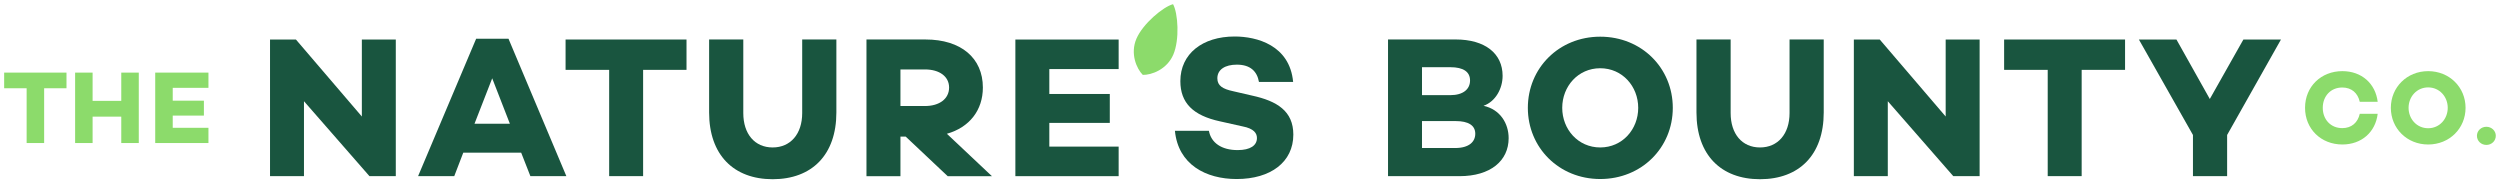 <svg xmlns:dc="http://purl.org/dc/elements/1.1/" xmlns:cc="http://creativecommons.org/ns#" xmlns:rdf="http://www.w3.org/1999/02/22-rdf-syntax-ns#" xmlns:svg="http://www.w3.org/2000/svg" xmlns="http://www.w3.org/2000/svg" xmlns:sodipodi="http://sodipodi.sourceforge.net/DTD/sodipodi-0.dtd" xmlns:inkscape="http://www.inkscape.org/namespaces/inkscape" width="298.92" height="21.921" viewBox="0 0 79.089 5.8" id="svg6116" inkscape:version="0.92.0 r15299" sodipodi:docname="natures bounty.svg"><defs id="defs6110"></defs><g inkscape:label="Layer 1" inkscape:groupmode="layer" id="layer1" transform="translate(-120.85,-255.414)"><g id="g8302" transform="translate(0.132,-0.132)"><g style="fill:#19553f;fill-opacity:1" id="g8268"><path inkscape:connector-curvature="0" id="path7116" style="fill:#19553f;fill-opacity:1;fill-rule:nonzero;stroke:none;stroke-width:0.353" d="m 133.239,261.119 h -0.833 l -2.072,-2.371 v 2.371 h -1.074 v -4.322 h 0.82 l 2.085,2.435 v -2.435 h 1.074 z"></path><path inkscape:connector-curvature="0" id="path7120" style="fill:#19553f;fill-opacity:1;fill-rule:nonzero;stroke:none;stroke-width:0.353" d="m 135.374,260.375 -0.286,0.744 h -1.144 l 1.837,-4.348 h 1.023 l 1.831,4.348 h -1.138 l -0.292,-0.744 z m 0.915,-2.352 -0.56,1.437 h 1.119 z"></path><path inkscape:connector-curvature="0" id="path7124" style="fill:#19553f;fill-opacity:1;fill-rule:nonzero;stroke:none;stroke-width:0.353" d="m 141.063,257.756 v 3.362 h -1.074 v -3.362 h -1.379 v -0.96 h 3.826 v 0.96 z"></path><g style="fill:#19553f;fill-opacity:1" id="g7134" transform="matrix(0.353,0,0,-0.353,147.177,259.104)"><path d="m 0,0 c 0,-3.802 -2.198,-5.982 -5.711,-5.982 -3.495,0 -5.694,2.18 -5.694,5.982 v 6.54 h 3.063 v -6.594 c 0,-1.874 1.027,-3.081 2.631,-3.081 1.603,0 2.648,1.207 2.648,3.081 V 6.54 H 0 Z" style="fill:#19553f;fill-opacity:1;fill-rule:nonzero;stroke:none" id="path7136" inkscape:connector-curvature="0"></path></g><g style="fill:#19553f;fill-opacity:1" id="g7138" transform="matrix(0.353,0,0,-0.353,149.204,259.867)"><path d="M 0,0 V -3.549 H -3.045 V 8.702 h 5.297 c 3.171,0 5.135,-1.657 5.135,-4.306 0,-2.018 -1.189,-3.567 -3.225,-4.144 L 8.198,-3.549 H 4.234 L 0.469,0 Z m 0,2.739 h 2.198 c 1.297,0 2.162,0.648 2.162,1.657 0,0.991 -0.865,1.622 -2.162,1.622 H 0 Z" style="fill:#19553f;fill-opacity:1;fill-rule:nonzero;stroke:none" id="path7140" inkscape:connector-curvature="0"></path></g><path inkscape:connector-curvature="0" id="path7144" style="fill:#19553f;fill-opacity:1;fill-rule:nonzero;stroke:none;stroke-width:0.353" d="m 153.914,258.519 h 1.913 v 0.915 h -1.913 v 0.75 h 2.193 v 0.935 h -3.267 v -4.322 h 3.267 v 0.934 h -2.193 z"></path><g style="fill:#19553f;fill-opacity:1" id="g7154" transform="matrix(0.353,0,0,-0.353,161.627,258.138)"><path d="m 0,0 h -3.063 c -0.162,0.919 -0.739,1.549 -1.982,1.549 -1.044,0 -1.747,-0.432 -1.747,-1.225 0,-0.666 0.486,-0.955 1.405,-1.153 l 1.712,-0.396 c 2.234,-0.487 3.693,-1.387 3.693,-3.495 0,-2.451 -2.018,-3.982 -5.08,-3.982 -2.757,0 -5.244,1.297 -5.532,4.324 h 3.045 c 0.198,-1.081 1.135,-1.73 2.577,-1.73 1.135,0 1.729,0.415 1.729,1.081 0,0.415 -0.252,0.847 -1.297,1.045 l -2.018,0.451 c -2.414,0.522 -3.549,1.657 -3.549,3.603 0,2.45 1.982,4 4.864,4 C -3.261,4.072 -0.306,3.297 0,0" style="fill:#19553f;fill-opacity:1;fill-rule:nonzero;stroke:none" id="path7156" inkscape:connector-curvature="0"></path></g><g style="fill:#19553f;fill-opacity:1" id="g7158" transform="matrix(0.353,0,0,-0.353,168.445,259.917)"><path d="M 0,0 C 0,-2.036 -1.639,-3.405 -4.396,-3.405 H -10.81 V 8.846 h 6.054 c 2.648,0 4.215,-1.261 4.215,-3.261 0,-1.135 -0.63,-2.306 -1.711,-2.684 C -0.756,2.576 0,1.315 0,0 m -7.765,3.855 h 2.54 c 1.135,0 1.766,0.523 1.766,1.316 0,0.774 -0.595,1.189 -1.766,1.189 h -2.54 z m 2.973,-4.738 c 1.243,0 1.802,0.558 1.802,1.279 0,0.757 -0.631,1.135 -1.748,1.135 h -3.027 v -2.414 z" style="fill:#19553f;fill-opacity:1;fill-rule:nonzero;stroke:none" id="path7160" inkscape:connector-curvature="0"></path></g><g style="fill:#19553f;fill-opacity:1" id="g7162" transform="matrix(0.353,0,0,-0.353,173.638,258.958)"><path d="m 0,0 c 0,-3.567 -2.793,-6.378 -6.504,-6.378 -3.694,0 -6.486,2.811 -6.486,6.378 0,3.567 2.792,6.378 6.486,6.378 C -2.793,6.378 0,3.567 0,0 m -3.099,0 c 0,1.928 -1.423,3.55 -3.405,3.55 -1.982,0 -3.405,-1.622 -3.405,-3.55 0,-1.928 1.423,-3.549 3.405,-3.549 1.982,0 3.405,1.621 3.405,3.549" style="fill:#19553f;fill-opacity:1;fill-rule:nonzero;stroke:none" id="path7164" inkscape:connector-curvature="0"></path></g><g style="fill:#19553f;fill-opacity:1" id="g7166" transform="matrix(0.353,0,0,-0.353,178.413,259.104)"><path d="m 0,0 c 0,-3.802 -2.198,-5.982 -5.711,-5.982 -3.495,0 -5.694,2.18 -5.694,5.982 v 6.54 h 3.063 v -6.594 c 0,-1.874 1.027,-3.081 2.631,-3.081 1.603,0 2.648,1.207 2.648,3.081 V 6.54 H 0 Z" style="fill:#19553f;fill-opacity:1;fill-rule:nonzero;stroke:none" id="path7168" inkscape:connector-curvature="0"></path></g><path inkscape:connector-curvature="0" id="path7172" style="fill:#19553f;fill-opacity:1;fill-rule:nonzero;stroke:none;stroke-width:0.353" d="m 183.345,261.119 h -0.833 l -2.072,-2.371 v 2.371 h -1.074 v -4.322 h 0.82 l 2.085,2.435 v -2.435 h 1.074 z"></path><path inkscape:connector-curvature="0" id="path7176" style="fill:#19553f;fill-opacity:1;fill-rule:nonzero;stroke:none;stroke-width:0.353" d="m 186.573,257.756 v 3.362 h -1.074 v -3.362 h -1.379 v -0.96 h 3.826 v 0.96 z"></path><path inkscape:connector-curvature="0" id="path7180" style="fill:#19553f;fill-opacity:1;fill-rule:nonzero;stroke:none;stroke-width:0.353" d="m 191.175,259.816 v 1.303 h -1.081 v -1.303 l -1.71,-3.019 h 1.188 l 1.055,1.881 1.062,-1.881 h 1.189 z"></path></g><g style="fill:#8cdb6b;fill-opacity:1" id="g8247"><path inkscape:connector-curvature="0" id="path7084" style="fill:#8cdb6b;fill-opacity:1;fill-rule:nonzero;stroke:none;stroke-width:0.353" d="m 122.114,258.338 v 1.733 h -0.554 v -1.733 h -0.711 v -0.495 h 1.972 v 0.495 z"></path><path inkscape:connector-curvature="0" id="path7088" style="fill:#8cdb6b;fill-opacity:1;fill-rule:nonzero;stroke:none;stroke-width:0.353" d="m 125.108,260.071 h -0.554 v -0.835 h -0.907 v 0.835 h -0.553 v -2.228 h 0.553 v 0.894 h 0.907 v -0.894 h 0.554 z"></path><path inkscape:connector-curvature="0" id="path7092" style="fill:#8cdb6b;fill-opacity:1;fill-rule:nonzero;stroke:none;stroke-width:0.353" d="m 126.182,258.731 h 0.986 v 0.472 h -0.986 v 0.386 h 1.13 v 0.482 h -1.684 v -2.228 h 1.684 v 0.482 h -1.13 z"></path><g style="fill:#8cdb6b;fill-opacity:1" id="g7102" transform="matrix(0.353,0,0,-0.353,195.371,259.147)"><path d="M 0,0 H 1.606 C 1.411,-1.634 0.167,-2.748 -1.56,-2.748 c -1.904,0 -3.344,1.383 -3.344,3.287 0,1.904 1.44,3.287 3.344,3.287 1.727,0 2.971,-1.114 3.166,-2.749 L 0,1.077 c -0.177,0.79 -0.734,1.282 -1.57,1.282 -1.031,0 -1.745,-0.771 -1.745,-1.82 0,-1.049 0.714,-1.82 1.745,-1.82 0.836,0 1.393,0.492 1.57,1.281" style="fill:#8cdb6b;fill-opacity:1;fill-rule:nonzero;stroke:none" id="path7104" inkscape:connector-curvature="0"></path></g><g style="fill:#8cdb6b;fill-opacity:1" id="g7106" transform="matrix(0.353,0,0,-0.353,198.718,258.957)"><path d="m 0,0 c 0,-1.839 -1.439,-3.287 -3.352,-3.287 -1.904,0 -3.344,1.448 -3.344,3.287 0,1.838 1.44,3.287 3.344,3.287 C -1.439,3.287 0,1.838 0,0 m -1.597,0 c 0,0.993 -0.734,1.83 -1.755,1.83 -1.022,0 -1.755,-0.837 -1.755,-1.83 0,-0.994 0.733,-1.83 1.755,-1.83 1.021,0 1.755,0.836 1.755,1.83" style="fill:#8cdb6b;fill-opacity:1;fill-rule:nonzero;stroke:none" id="path7108" inkscape:connector-curvature="0"></path></g><g style="fill:#8cdb6b;fill-opacity:1" id="g7110" transform="matrix(0.353,0,0,-0.353,199.078,259.842)"><path d="M 0,0 C 0,0.455 0.38,0.808 0.845,0.808 1.31,0.808 1.69,0.455 1.69,0 1.69,-0.465 1.31,-0.818 0.845,-0.818 0.38,-0.818 0,-0.465 0,0" style="fill:#8cdb6b;fill-opacity:1;fill-rule:nonzero;stroke:none" id="path7112" inkscape:connector-curvature="0"></path></g><g style="fill:#8cdb6b;fill-opacity:1" id="g7190" transform="matrix(0.353,0,0,-0.353,157.837,257.272)"><path d="m 0,0 c -0.575,-1.343 -1.958,-1.838 -2.738,-1.822 -0.55,0.554 -1.146,1.896 -0.571,3.239 0.575,1.343 2.398,2.868 3.284,3.098 C 0.42,3.715 0.575,1.344 0,0" style="fill:#8cdb6b;fill-opacity:1;fill-rule:nonzero;stroke:none" id="path7192" inkscape:connector-curvature="0"></path></g></g></g></g></svg>